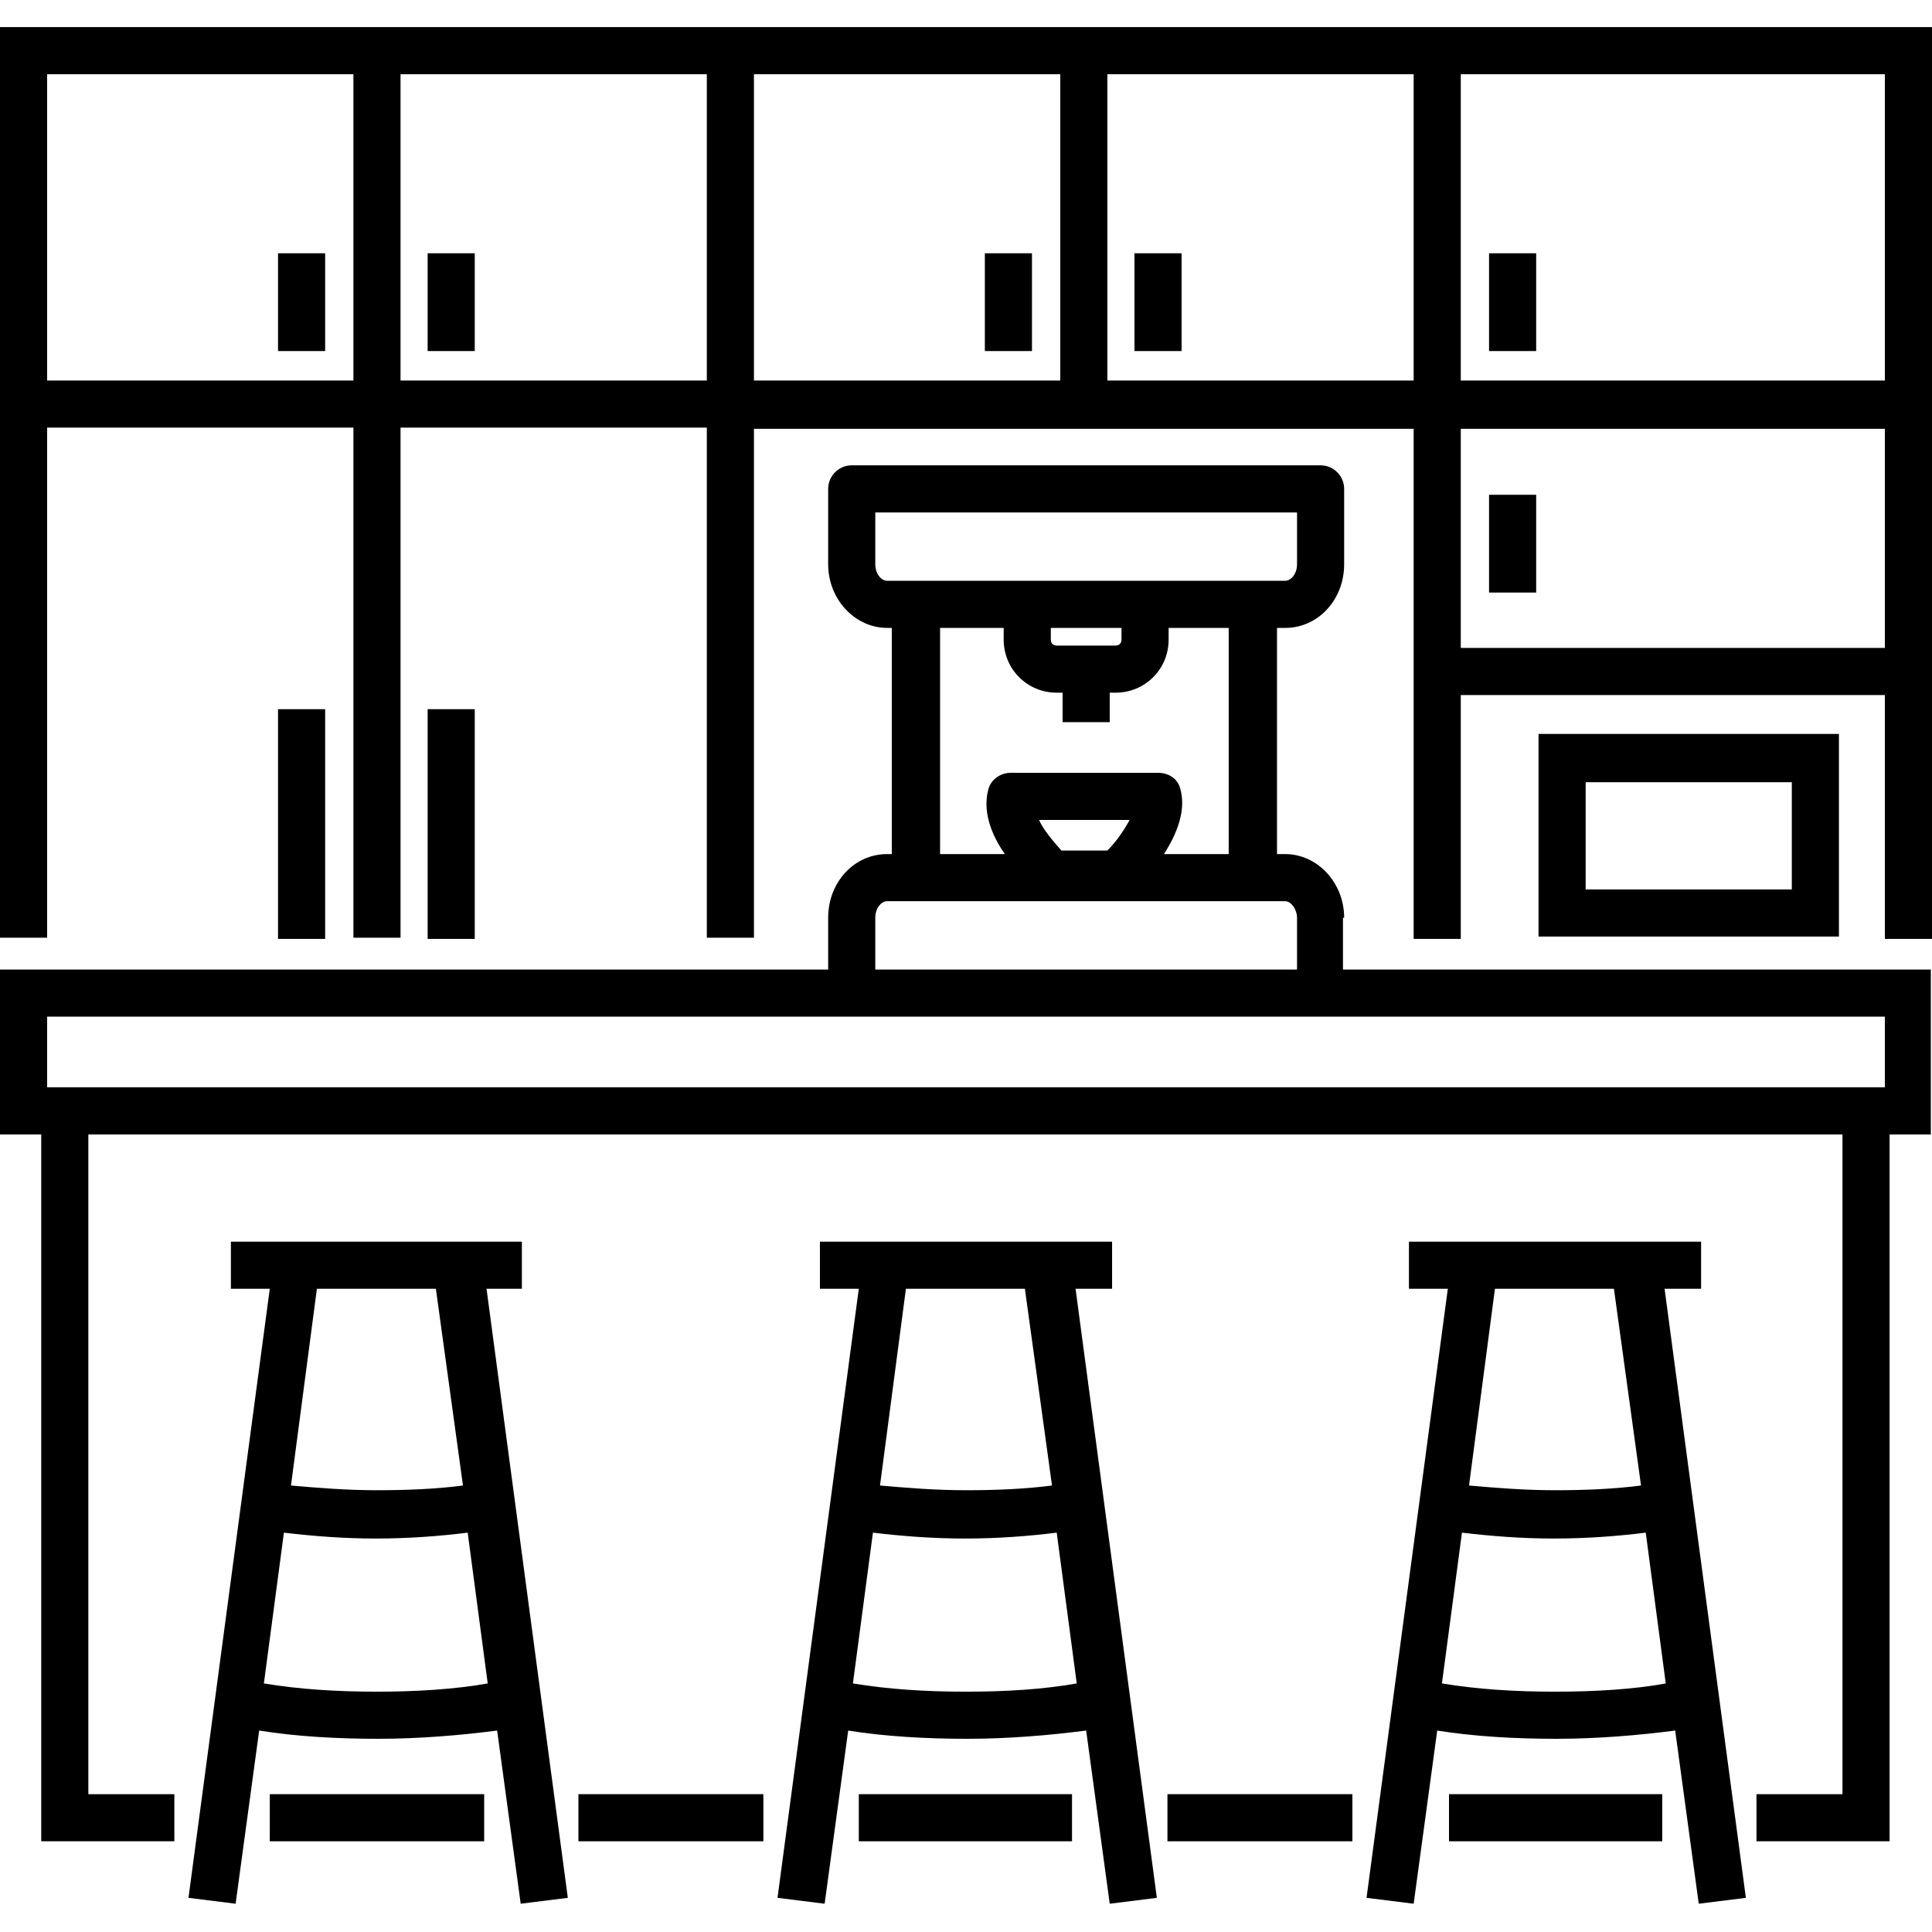 <?xml version="1.0" encoding="utf-8"?>
<!-- Generator: Adobe Illustrator 26.5.1, SVG Export Plug-In . SVG Version: 6.00 Build 0)  -->
<svg version="1.1" id="Layer_1" xmlns="http://www.w3.org/2000/svg" xmlns:xlink="http://www.w3.org/1999/xlink" x="0px" y="0px"
	 viewBox="0 0 164 164" style="enable-background:new 0 0 164 164;" xml:space="preserve">
<style type="text/css">
	.st0{fill:#E6E6E6;}
</style>
<g>
	<path d="M0,2.3v77.3h4V36.3h26v43.3h4V36.3h26v2.2v41.1h4V38.6v-2.2h56v2.2v41.1h4V59h36v20.7h4V2.3H0z M160,32.3h-36v-26h36V32.3z
		 M4,32.3v-26h26v26H4z M34,32.3v-26h26v26H34z M64,6.3h26v26H64V6.3z M94,32.3v-26h26v26H94z M124,55V38.6v-2.2h36V55H124z"/>
	<rect x="72.9" y="152.3" width="18.1" height="4"/>
	<rect x="22.9" y="152.3" width="18.2" height="4"/>
	<rect x="49.1" y="152.3" width="15.7" height="4"/>
	<rect x="99.1" y="152.3" width="15.7" height="4"/>
	<rect x="123" y="152.3" width="18.1" height="4"/>
	<rect x="23.6" y="60.2" width="4" height="19.5"/>
	<rect x="126.4" y="21.5" width="4" height="8.3"/>
	<rect x="126.4" y="42" width="4" height="8.3"/>
	<rect x="23.6" y="21.5" width="4" height="8.3"/>
	<rect x="36.3" y="60.2" width="4" height="19.5"/>
	<rect x="36.3" y="21.5" width="4" height="8.3"/>
	<rect x="83.6" y="21.5" width="4" height="8.3"/>
	<rect x="96.3" y="21.5" width="4" height="8.3"/>
	<path d="M130.6,62.3v17.2h25.5V62.3H130.6z M152.1,75.5h-17.5v-9.1h17.5V75.5z"/>
	<path d="M114.1,77.9c0-3-2.3-5.4-5-5.4h-0.7V53.3h0.7c2.8,0,5-2.4,5-5.4v-6.4c0-1.1-0.9-2-2-2H72.3c-1.1,0-2,0.9-2,2v6.4
		c0,3,2.3,5.4,5,5.4h0.4v19.2h-0.4c-2.8,0-5,2.4-5,5.4v4.4H0v14h3.5v60h11.3v-4H7.5v-56h148.9v56h-7.3v4h11.3v-60h3.5v-14h-49.9
		V77.9z M74.3,47.9v-4.4h35.8v4.4c0,0.8-0.5,1.4-1,1.4H97.2h-10H75.3C74.8,49.3,74.3,48.7,74.3,47.9z M89.7,54.8
		c-0.3,0-0.5-0.2-0.5-0.5v-1h6v1c0,0.3-0.2,0.5-0.5,0.5H89.7z M79.7,53.3h5.5v1c0,2.5,2,4.5,4.5,4.5h0.5v2.5h4v-2.5h0.5
		c2.5,0,4.5-2,4.5-4.5v-1h5.1v19.2h-5.5c1.1-1.7,1.9-3.7,1.4-5.5c-0.2-0.9-1-1.4-1.9-1.4H85.8c-0.9,0-1.7,0.6-1.9,1.4
		c-0.5,1.8,0.2,3.8,1.4,5.5h-5.5V53.3z M88.2,69.6h7.7c-0.4,0.7-1,1.7-1.9,2.6h-3.9C89.2,71.2,88.5,70.3,88.2,69.6z M74.3,77.9
		c0-0.8,0.5-1.4,1-1.4h33.8c0.5,0,1,0.7,1,1.4v4.4H74.3V77.9z M160,92.3H4v-6h68.3h39.8H160V92.3z"/>
	<path d="M44.3,109.4v-4H19.6v4h3.3l-6.9,51.7l4,0.5l2-14.7c3.1,0.5,6.6,0.7,10.1,0.7c3.5,0,7-0.3,10.1-0.7l2,14.7l4-0.5l-6.9-51.7
		H44.3z M32,143.6c-3.4,0-6.6-0.2-9.6-0.7l1.7-12.8c2.5,0.3,5.1,0.5,7.8,0.5c2.8,0,5.4-0.2,7.8-0.5l1.7,12.8
		C38.6,143.4,35.3,143.6,32,143.6z M39.3,126.1c-2.3,0.3-4.8,0.4-7.3,0.4c-2.6,0-5-0.2-7.3-0.4l2.2-16.7H37L39.3,126.1z"/>
	<path d="M94.4,109.4v-4H69.6v4h3.3L66,161.1l4,0.5l2-14.7c3.1,0.5,6.6,0.7,10.1,0.7c3.5,0,7-0.3,10.1-0.7l2,14.7l4-0.5l-6.9-51.7
		H94.4z M82,143.6c-3.4,0-6.6-0.2-9.6-0.7l1.7-12.8c2.5,0.3,5.1,0.5,7.8,0.5c2.8,0,5.4-0.2,7.8-0.5l1.7,12.8
		C88.6,143.4,85.4,143.6,82,143.6z M89.3,126.1c-2.3,0.3-4.8,0.4-7.3,0.4c-2.6,0-5-0.2-7.3-0.4l2.2-16.7h10.1L89.3,126.1z"/>
	<path d="M144.4,109.4v-4h-24.8v4h3.3l-6.9,51.7l4,0.5l2-14.7c3.1,0.5,6.6,0.7,10.1,0.7c3.5,0,7-0.3,10.1-0.7l2,14.7l4-0.5
		l-6.9-51.7H144.4z M132,143.6c-3.4,0-6.6-0.2-9.6-0.7l1.7-12.8c2.5,0.3,5.1,0.5,7.8,0.5c2.8,0,5.4-0.2,7.8-0.5l1.7,12.8
		C138.7,143.4,135.4,143.6,132,143.6z M139.3,126.1c-2.3,0.3-4.8,0.4-7.3,0.4c-2.6,0-5-0.2-7.3-0.4l2.2-16.7h10.1L139.3,126.1z"/>
</g>
</svg>
